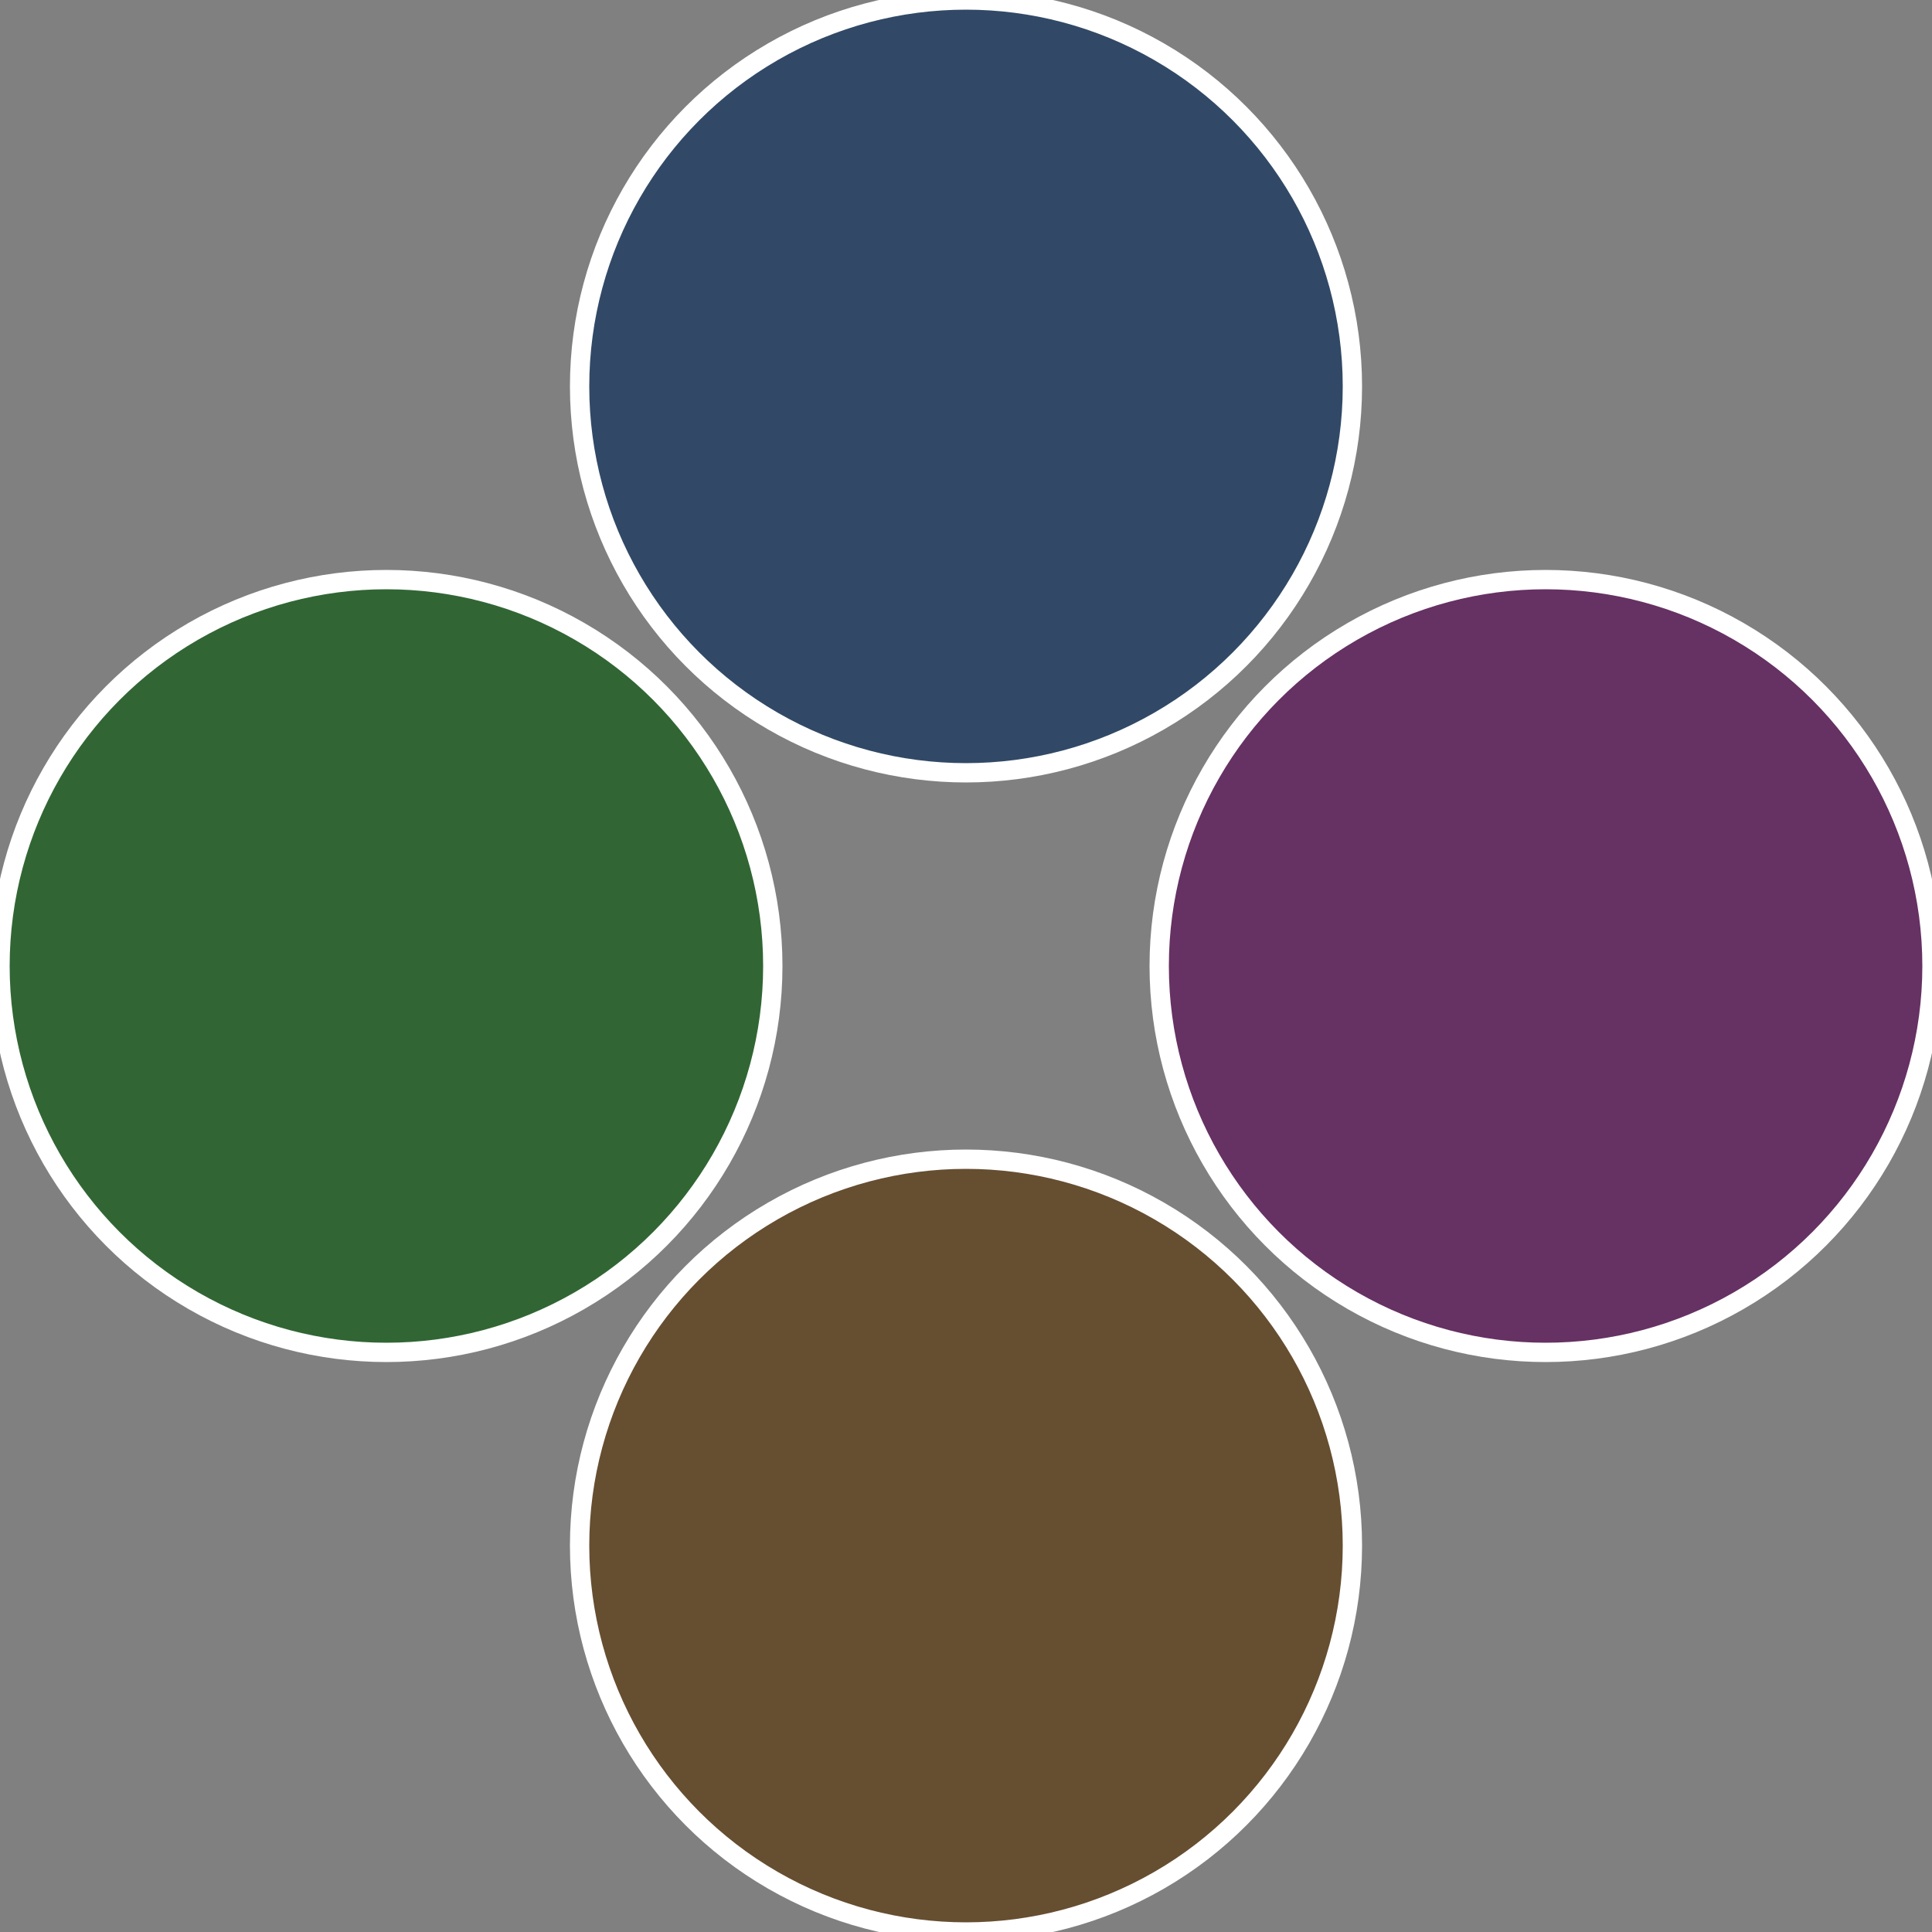 <?xml version="1.0" standalone="no"?>
<svg width="500" height="500" viewBox="-1 -1 2 2" xmlns="http://www.w3.org/2000/svg">
 
                <rect x="-1" y="-1" width="2" height="2" fill="#808080" stroke="none"/>
 
                <circle cx="0.6" cy="0" r="0.4" fill="#663163" stroke="#fff" stroke-width="1%" />
             
                <circle cx="3.6739403974421E-17" cy="0.6" r="0.4" fill="#664e31" stroke="#fff" stroke-width="1%" />
             
                <circle cx="-0.6" cy="7.3478807948841E-17" r="0.4" fill="#316634" stroke="#fff" stroke-width="1%" />
             
                <circle cx="-1.1021821192326E-16" cy="-0.6" r="0.4" fill="#314966" stroke="#fff" stroke-width="1%" />
            </svg>
